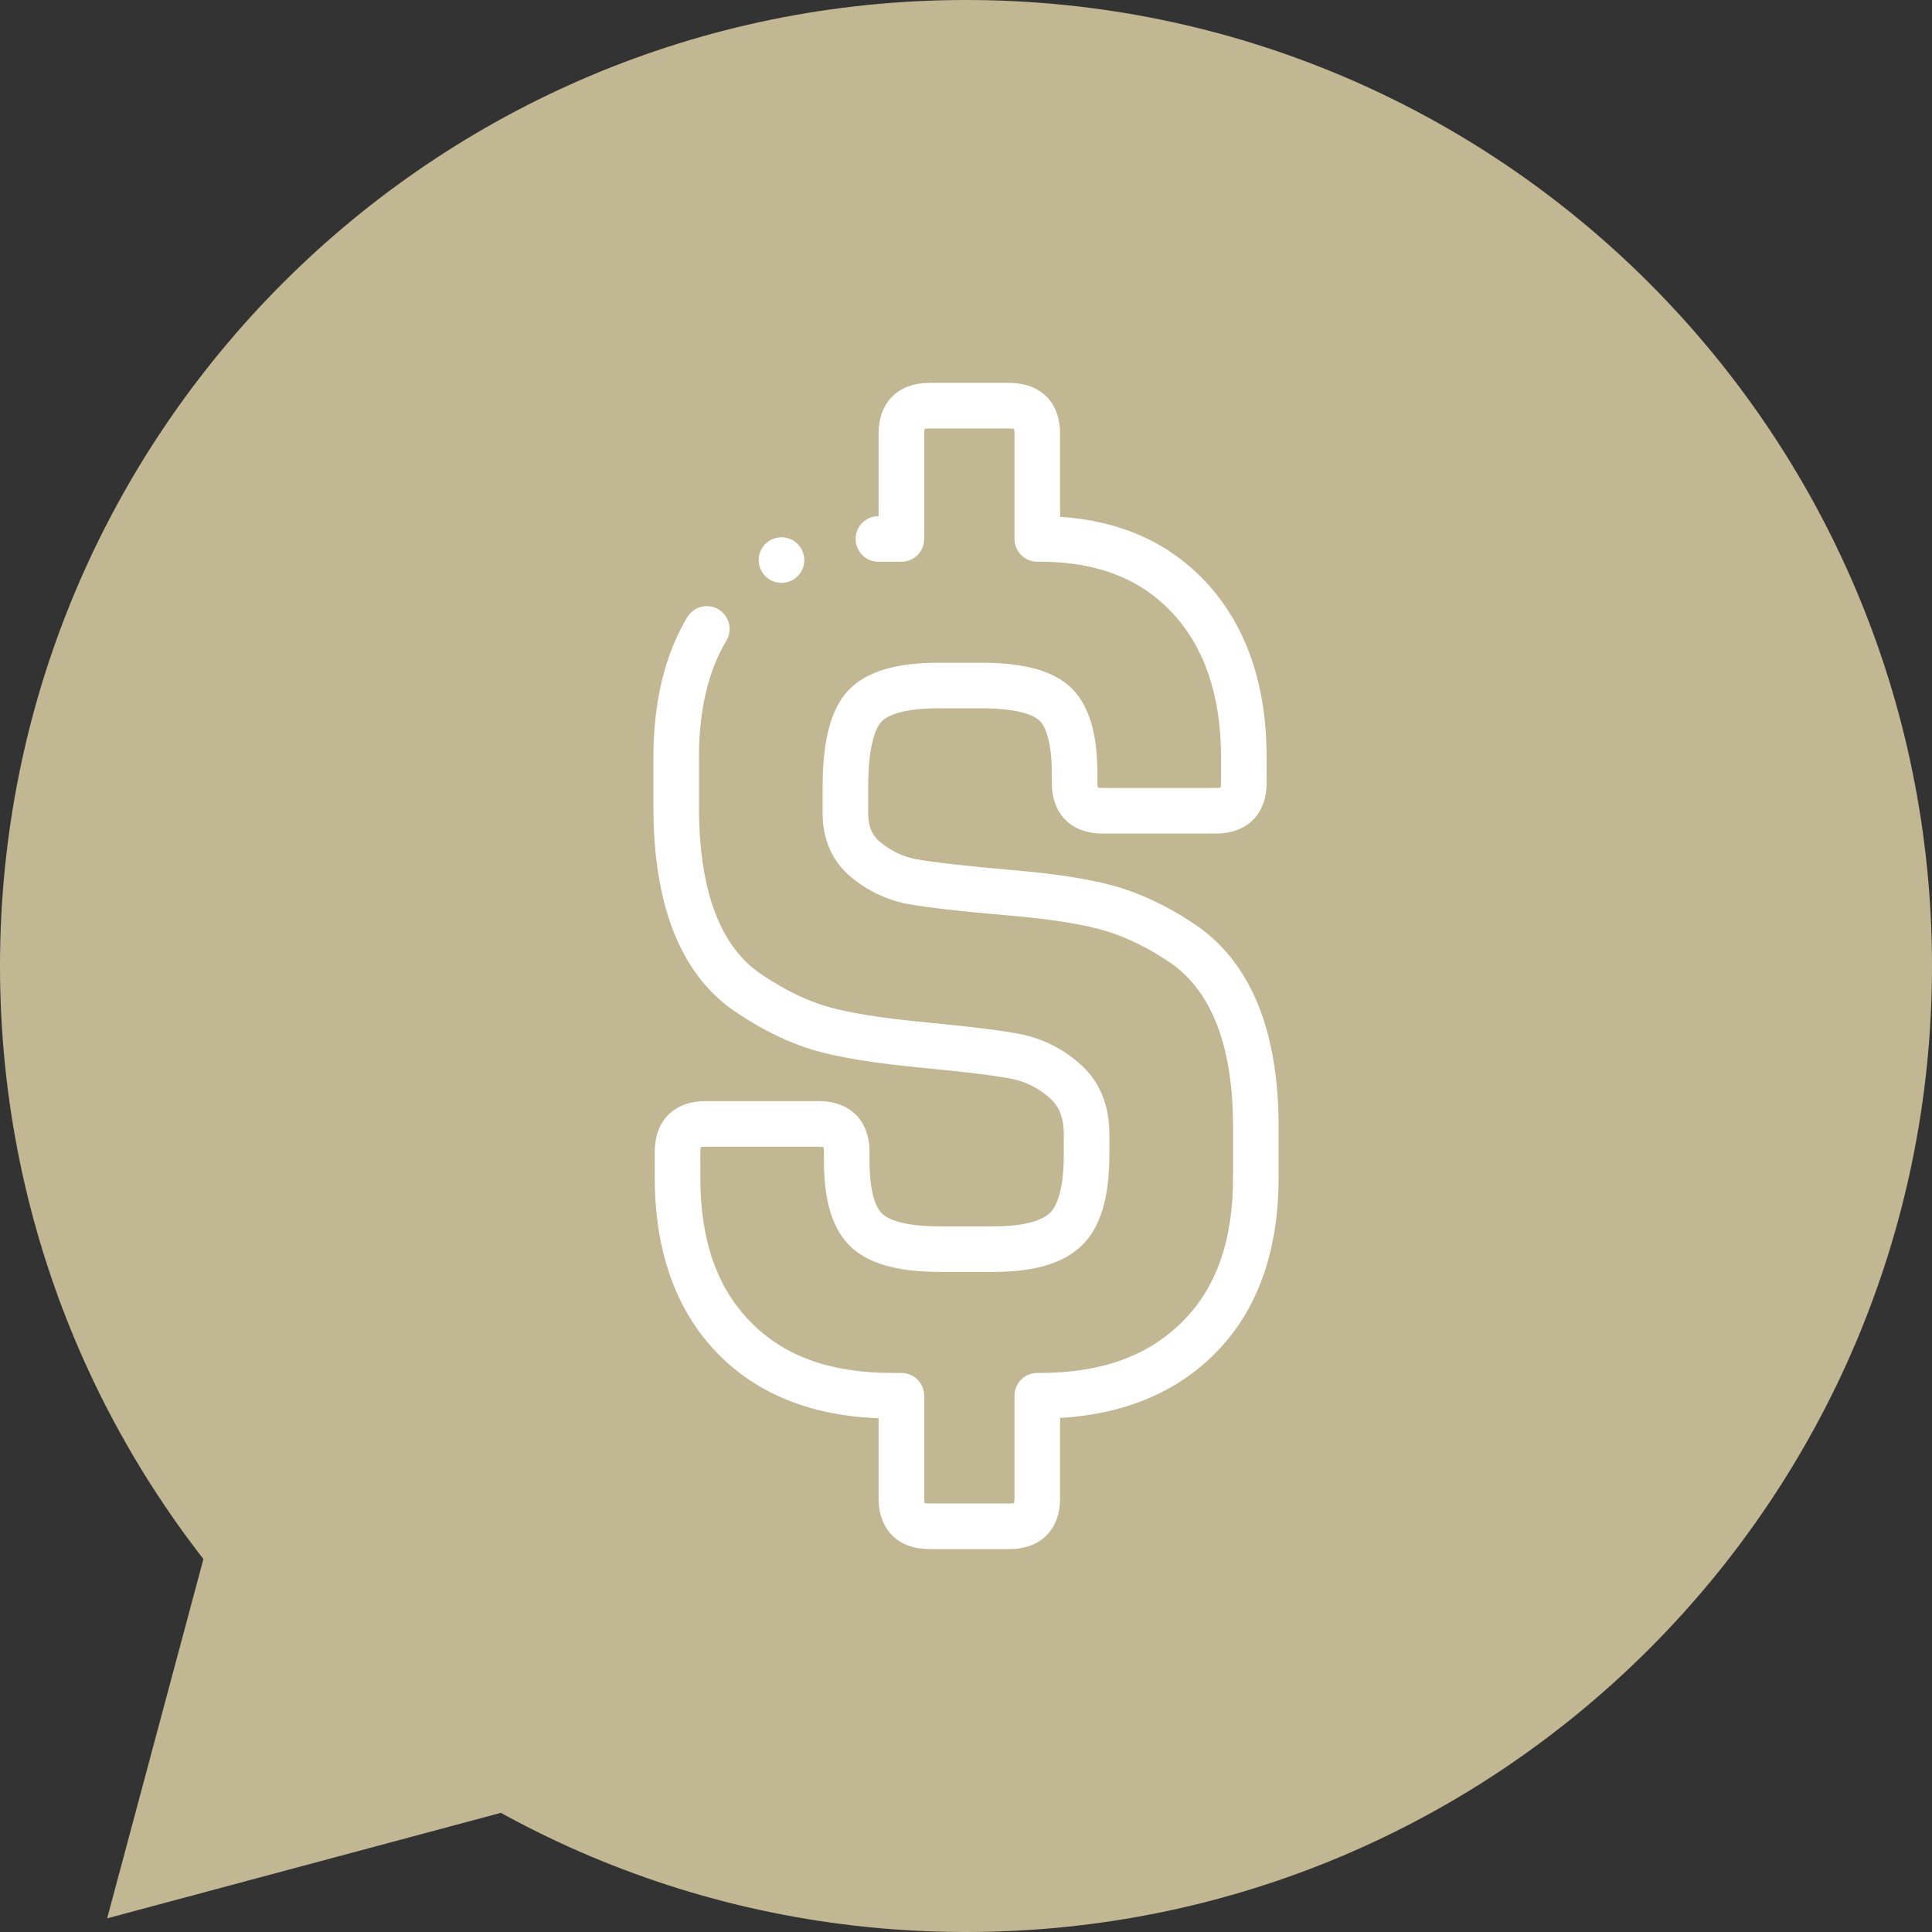 <svg width="111" height="111" viewBox="0 0 111 111" fill="none" xmlns="http://www.w3.org/2000/svg">
<rect x="0" y="0" width="111" height="111" fill="#333333" stroke="none"/>
<path d="M0 55.5C0 86.152 24.848 111 55.5 111C86.152 111 111 86.152 111 55.5C111 24.848 86.152 0 55.5 0C24.848 0 0 24.848 0 55.5Z" fill="#C1B793"/>
<path d="M6.156 110.215L32.364 103.193L13.178 84.007L6.156 110.215Z" fill="#C1B793"/>
<path d="M68.856 53.25C68.85 53.246 68.844 53.241 68.838 53.237C67.412 52.25 65.944 51.511 64.473 51.038C63.01 50.57 60.938 50.226 58.138 49.986C55.522 49.761 53.65 49.549 52.576 49.355C51.819 49.193 51.159 48.872 50.558 48.37C50.267 48.128 49.88 47.695 49.88 46.734V45.203C49.88 42.561 50.41 41.709 50.638 41.466C50.907 41.177 51.693 40.694 53.931 40.694H56.38C58.736 40.694 59.501 41.187 59.719 41.397C59.985 41.654 60.431 42.391 60.431 44.438V44.974C60.431 46.773 61.548 47.89 63.347 47.89H69.854C71.653 47.89 72.771 46.773 72.771 44.974V43.519C72.771 39.318 71.597 35.927 69.28 33.44C67.17 31.177 64.356 29.919 60.905 29.693V24.916C60.905 23.117 59.787 22 57.988 22H53.395C51.596 22 50.479 23.117 50.479 24.916V29.656H50.467C49.744 29.656 49.158 30.241 49.158 30.964C49.158 31.687 49.744 32.273 50.467 32.273H51.787C52.51 32.273 53.096 31.687 53.096 30.964V24.916C53.096 24.773 53.112 24.688 53.124 24.645C53.167 24.633 53.252 24.617 53.395 24.617H57.988C58.132 24.617 58.217 24.633 58.26 24.645C58.272 24.688 58.288 24.773 58.288 24.916V30.964C58.288 31.687 58.874 32.273 59.596 32.273H59.749C63.023 32.273 65.514 33.238 67.366 35.224C69.216 37.211 70.154 40.001 70.154 43.519V44.973C70.154 45.117 70.138 45.202 70.126 45.245C70.083 45.257 69.998 45.273 69.855 45.273H63.347C63.204 45.273 63.119 45.257 63.076 45.245C63.064 45.202 63.048 45.117 63.048 44.974V44.438C63.048 42.108 62.555 40.499 61.538 39.515C60.535 38.547 58.848 38.077 56.381 38.077H53.931C51.436 38.077 49.734 38.6 48.726 39.678C47.742 40.731 47.264 42.538 47.264 45.203V46.734C47.264 48.238 47.824 49.499 48.882 50.38C49.81 51.155 50.878 51.673 52.055 51.919C52.066 51.922 52.077 51.924 52.089 51.926C53.258 52.139 55.164 52.357 57.915 52.593C60.481 52.813 62.419 53.129 63.674 53.53C64.895 53.922 66.128 54.546 67.34 55.383C69.664 57.056 70.843 60.199 70.843 64.725V67.634C70.843 71.285 69.881 74.01 67.901 75.966C65.918 77.927 63.252 78.88 59.749 78.88H59.596C58.874 78.88 58.288 79.466 58.288 80.189V86.084C58.288 86.227 58.272 86.311 58.26 86.355C58.217 86.367 58.132 86.382 57.989 86.382H53.395C53.252 86.382 53.167 86.367 53.124 86.355C53.112 86.312 53.096 86.227 53.096 86.084V80.189C53.096 79.466 52.51 78.88 51.788 78.88H51.252C47.707 78.88 45.046 77.92 43.116 75.944C41.177 73.961 40.235 71.242 40.235 67.634V66.179C40.235 66.036 40.251 65.951 40.263 65.908C40.306 65.896 40.391 65.88 40.534 65.88H47.041C47.184 65.88 47.269 65.896 47.312 65.908C47.324 65.951 47.34 66.036 47.34 66.179V66.715C47.34 69.056 47.852 70.671 48.904 71.652C49.929 72.611 51.599 73.076 54.008 73.076H57.07C59.434 73.076 61.096 72.581 62.152 71.56C63.219 70.527 63.737 68.817 63.737 66.332V65.184C63.737 63.538 63.211 62.212 62.173 61.242C61.248 60.379 60.153 59.785 58.919 59.475C58.907 59.472 58.896 59.469 58.884 59.467C57.903 59.249 56.086 59.016 53.328 58.752C50.743 58.507 48.801 58.2 47.557 57.841C46.366 57.497 45.123 56.897 43.863 56.057C43.856 56.053 43.85 56.049 43.844 56.045C41.398 54.473 40.158 51.212 40.158 46.352V43.519C40.158 40.807 40.688 38.549 41.732 36.807C42.104 36.187 41.902 35.383 41.282 35.012C40.662 34.64 39.859 34.842 39.487 35.461C38.196 37.616 37.541 40.327 37.541 43.519V46.352C37.541 52.155 39.182 56.155 42.42 58.241C43.901 59.227 45.385 59.939 46.831 60.355C48.251 60.765 50.295 61.093 53.079 61.358C55.675 61.606 57.431 61.828 58.3 62.018C59.103 62.222 59.786 62.594 60.387 63.155C60.88 63.616 61.12 64.28 61.12 65.184V66.332C61.12 68.58 60.626 69.394 60.332 69.679C59.964 70.035 59.099 70.459 57.07 70.459H54.007C51.791 70.459 50.978 70.009 50.69 69.739C50.416 69.484 49.957 68.752 49.957 66.715V66.179C49.957 64.381 48.84 63.263 47.041 63.263H40.534C38.735 63.263 37.618 64.381 37.618 66.179V67.634C37.618 71.9 38.838 75.311 41.243 77.773C43.508 80.092 46.612 81.338 50.479 81.483V86.084C50.479 87.882 51.596 89 53.395 89H57.988C59.787 89 60.905 87.882 60.905 86.084V81.465C64.541 81.254 67.51 80.033 69.74 77.828C72.208 75.389 73.46 71.96 73.46 67.634V64.725C73.46 59.302 71.911 55.441 68.856 53.25Z" fill="white"/>
<path d="M44.899 33.487C45.622 33.487 46.208 32.901 46.208 32.178C46.208 31.456 45.622 30.87 44.899 30.87C44.176 30.87 43.59 31.456 43.59 32.178C43.59 32.901 44.176 33.487 44.899 33.487Z" fill="white"/>
</svg>

